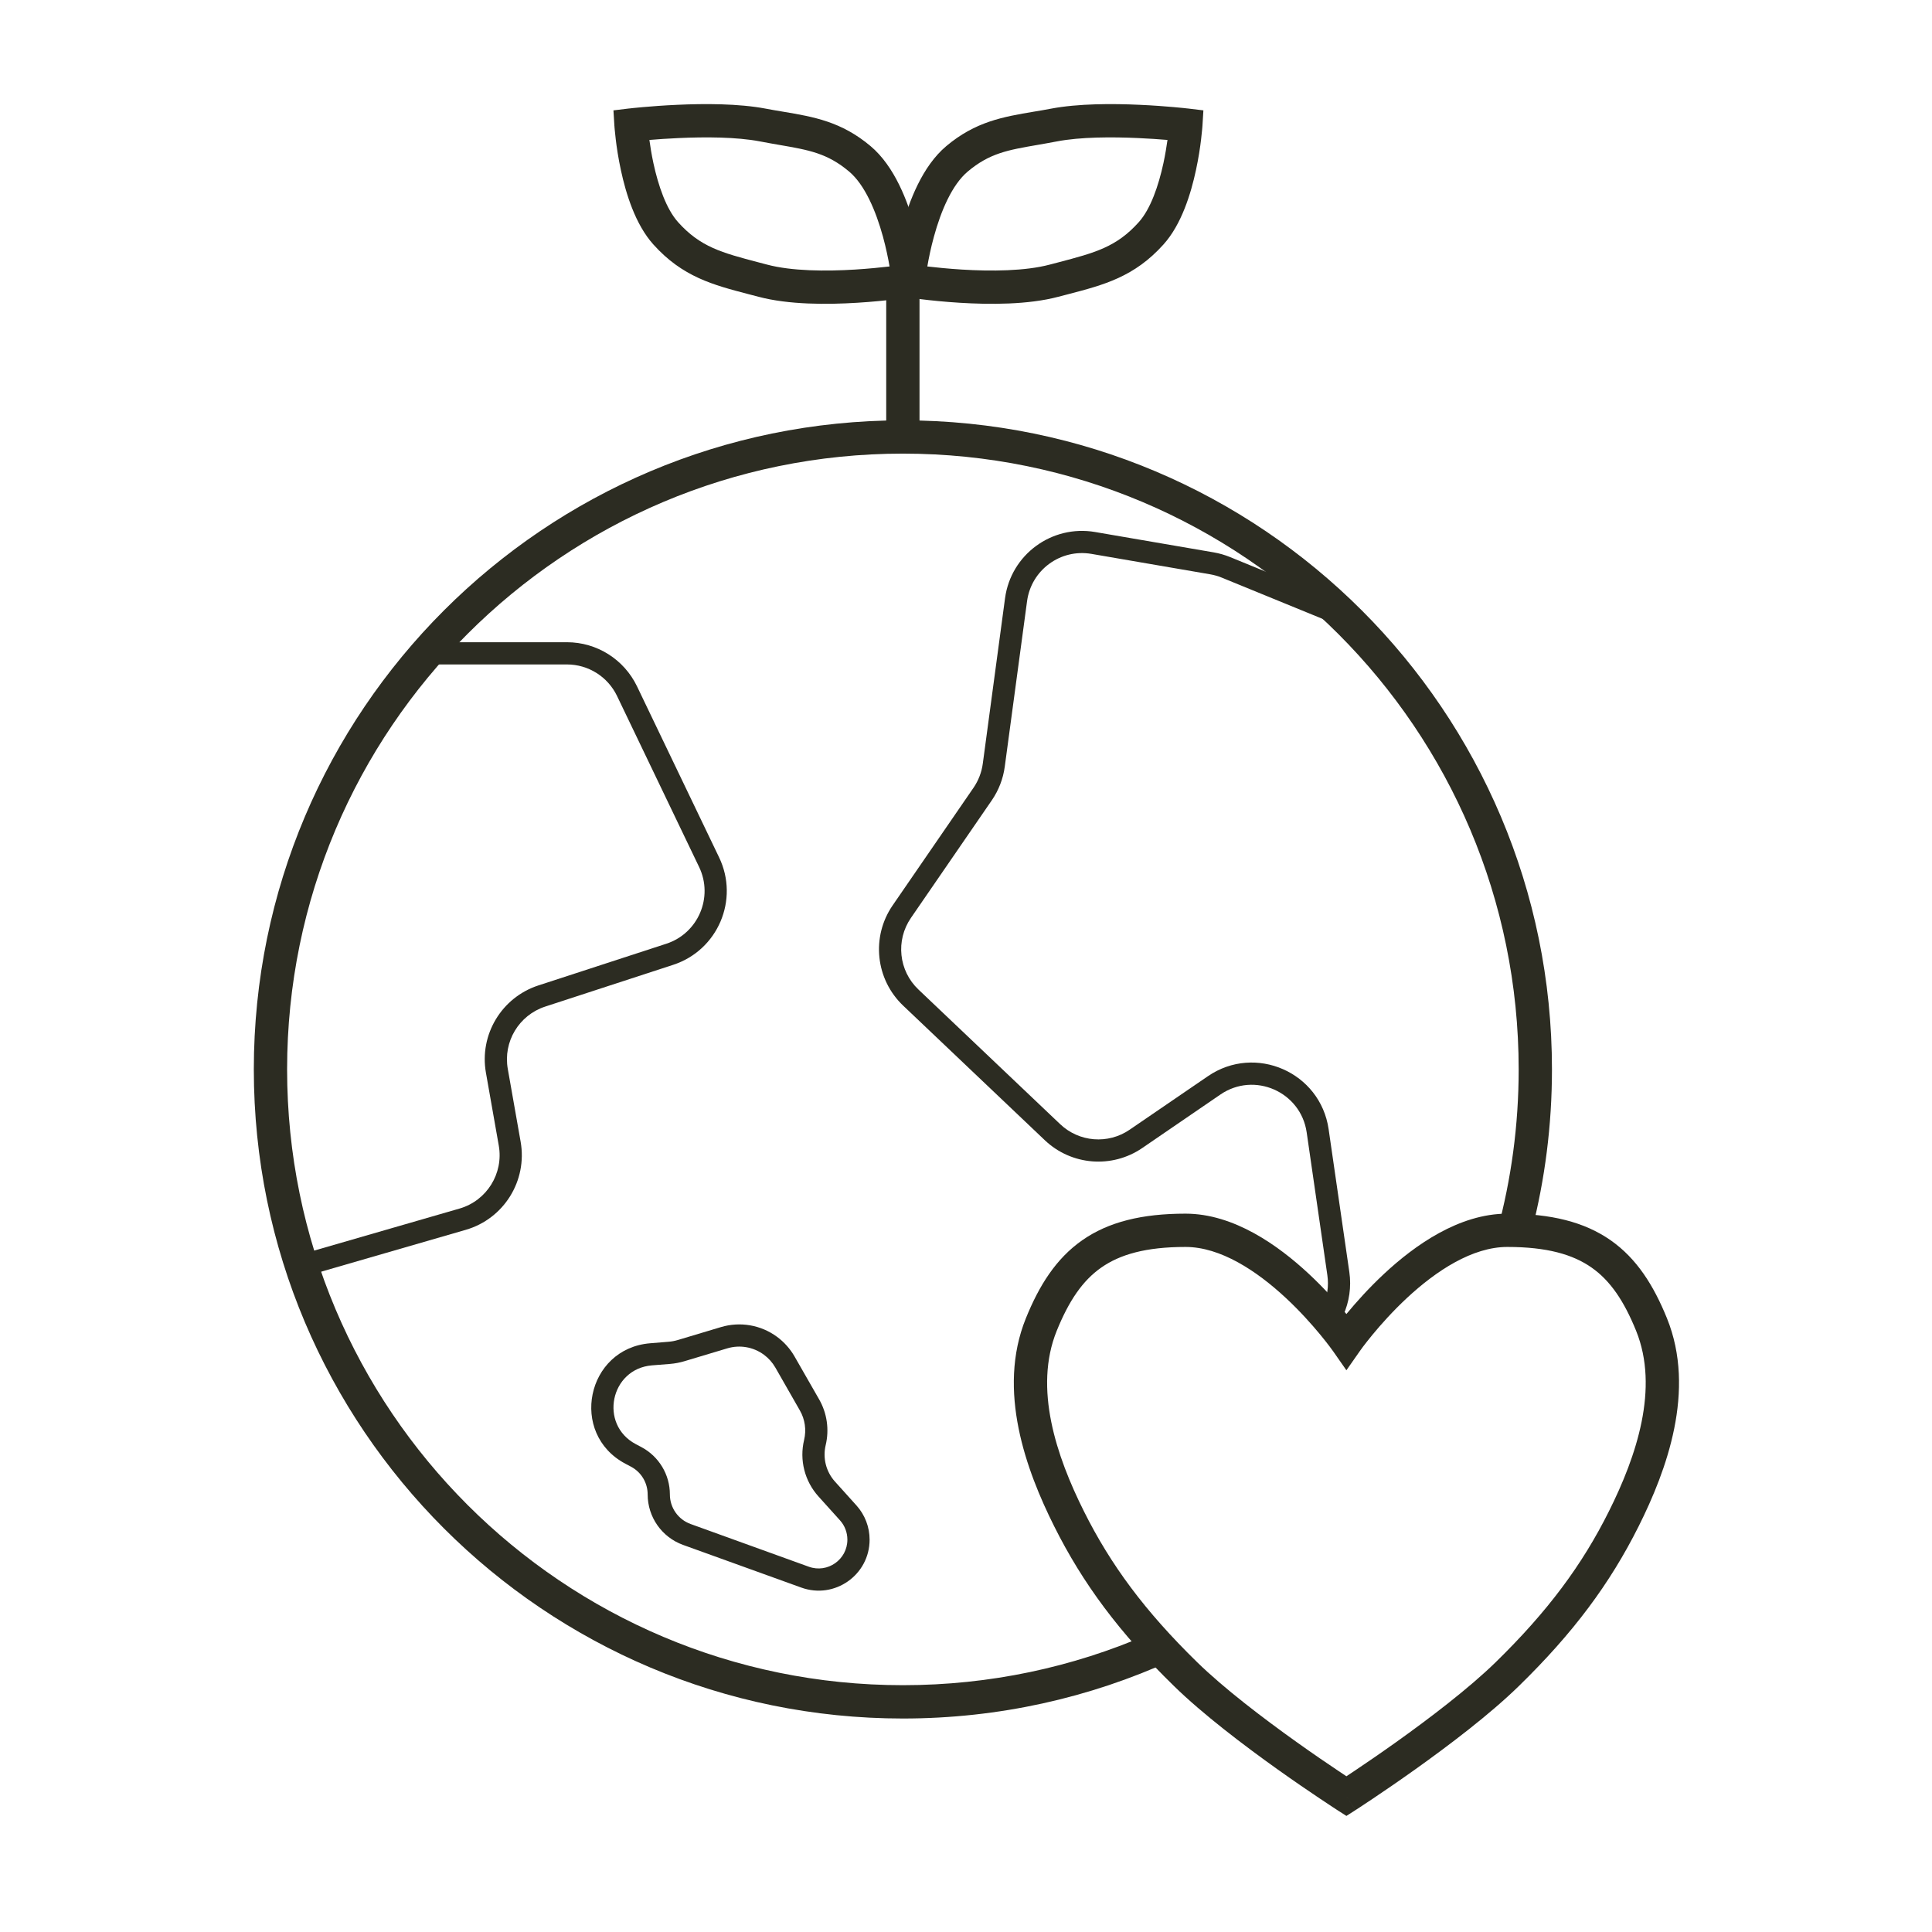 <?xml version="1.0" encoding="UTF-8"?>
<!DOCTYPE svg PUBLIC '-//W3C//DTD SVG 1.0//EN'
          'http://www.w3.org/TR/2001/REC-SVG-20010904/DTD/svg10.dtd'>
<svg fill="none" height="48" style="fill: none;" viewBox="0 0 48 48" width="48" xmlns="http://www.w3.org/2000/svg" xmlns:xlink="http://www.w3.org/1999/xlink"
><path clip-rule="evenodd" d="M14.086 16.508H10.716V15.956H14.086C14.828 15.956 15.504 16.382 15.826 17.051L17.866 21.302C18.371 22.353 17.834 23.609 16.724 23.971L13.546 25.008C12.893 25.221 12.496 25.881 12.616 26.558L12.935 28.366C13.106 29.337 12.518 30.281 11.571 30.555L7.76 31.658L7.607 31.128L11.418 30.026C12.094 29.83 12.514 29.155 12.392 28.462L12.073 26.653C11.905 25.707 12.461 24.782 13.375 24.483L16.554 23.447C17.346 23.189 17.73 22.291 17.369 21.54L15.329 17.289C15.099 16.812 14.616 16.508 14.086 16.508Z" fill="#2C2C22" fill-rule="evenodd"
  /><path clip-rule="evenodd" d="M18.978 33.657C18.716 33.464 18.379 33.406 18.067 33.5L17.007 33.818C16.891 33.853 16.771 33.876 16.65 33.886L16.199 33.922C15.162 34.006 14.877 35.392 15.796 35.879L15.934 35.952C16.37 36.183 16.643 36.636 16.643 37.129C16.643 37.459 16.849 37.752 17.159 37.864L20.095 38.925C20.561 39.093 21.053 38.747 21.053 38.252C21.053 38.075 20.988 37.904 20.87 37.773L20.334 37.178C19.991 36.797 19.858 36.272 19.978 35.774C20.037 35.525 20 35.263 19.872 35.041L19.263 33.976C19.191 33.851 19.094 33.742 18.978 33.657ZM17.909 32.972C18.386 32.828 18.903 32.917 19.304 33.212C19.482 33.343 19.631 33.51 19.741 33.702L20.351 34.767C20.548 35.111 20.606 35.517 20.514 35.903C20.437 36.224 20.523 36.563 20.744 36.809L21.28 37.404C21.489 37.637 21.605 37.939 21.605 38.252C21.605 39.13 20.733 39.741 19.908 39.443L16.971 38.383C16.443 38.192 16.091 37.691 16.091 37.129C16.091 36.84 15.932 36.574 15.676 36.439L15.538 36.366C14.131 35.621 14.568 33.502 16.154 33.373L16.605 33.336C16.688 33.33 16.769 33.314 16.848 33.29L17.909 32.972Z" fill="#2C2C22" fill-rule="evenodd"
  /><path clip-rule="evenodd" d="M28.516 40.611C26.651 41.42 24.594 41.868 22.432 41.868C13.982 41.868 7.133 35.019 7.133 26.569C7.133 18.12 13.982 11.27 22.432 11.27C30.881 11.27 37.731 18.12 37.731 26.569C37.731 27.957 37.546 29.301 37.2 30.579C37.283 30.571 37.366 30.567 37.449 30.567C37.662 30.567 37.863 30.575 38.053 30.592C38.383 29.306 38.558 27.958 38.558 26.569C38.558 17.663 31.338 10.443 22.432 10.443C13.526 10.443 6.306 17.663 6.306 26.569C6.306 35.475 13.526 42.696 22.432 42.696C24.815 42.696 27.077 42.179 29.112 41.251C28.902 41.036 28.704 40.823 28.516 40.611Z" fill="#2C2C22" fill-rule="evenodd"
  /><path clip-rule="evenodd" d="M25.517 14.936C25.621 14.162 26.346 13.629 27.116 13.761L30.063 14.268C30.162 14.285 30.259 14.312 30.352 14.35L33.216 15.522L33.425 15.012L30.561 13.84C30.43 13.787 30.295 13.748 30.157 13.724L27.209 13.218C26.132 13.033 25.116 13.779 24.97 14.863L24.417 18.974C24.388 19.188 24.309 19.393 24.187 19.571L22.178 22.493C21.64 23.275 21.751 24.331 22.439 24.985L25.959 28.329C26.619 28.956 27.627 29.036 28.378 28.523L30.321 27.193C31.163 26.617 32.317 27.123 32.464 28.133L32.978 31.684C33.016 31.946 32.978 32.213 32.868 32.454L32.824 32.551C32.983 32.728 33.116 32.888 33.218 33.016L33.37 32.683C33.523 32.346 33.577 31.972 33.524 31.605L33.009 28.053C32.804 26.64 31.189 25.931 30.01 26.738L28.066 28.067C27.53 28.435 26.81 28.377 26.339 27.929L22.819 24.585C22.327 24.119 22.248 23.364 22.632 22.805L24.641 19.883C24.812 19.634 24.923 19.348 24.963 19.048L25.517 14.936Z" fill="#2C2C22" fill-rule="evenodd"
  /><path clip-rule="evenodd" d="M26.887 30.814C27.539 30.358 28.371 30.153 29.454 30.153C30.655 30.153 31.756 30.941 32.51 31.642C32.897 32.002 33.215 32.361 33.436 32.629C33.441 32.635 33.446 32.641 33.451 32.647C33.456 32.641 33.461 32.635 33.466 32.629C33.688 32.361 34.006 32.002 34.393 31.642C35.147 30.941 36.248 30.153 37.449 30.153C38.532 30.153 39.364 30.358 40.016 30.814C40.667 31.27 41.085 31.938 41.416 32.754C42.141 34.546 41.405 36.535 40.713 37.918C40 39.343 39.091 40.567 37.737 41.888C37.019 42.59 35.998 43.363 35.169 43.954C34.752 44.251 34.38 44.505 34.111 44.685C33.976 44.775 33.868 44.847 33.793 44.896C33.755 44.921 33.726 44.94 33.706 44.953L33.683 44.967L33.675 44.972C33.675 44.972 33.675 44.973 33.451 44.625C33.228 44.973 33.228 44.973 33.228 44.973L33.219 44.967L33.197 44.953C33.177 44.94 33.148 44.921 33.11 44.896C33.035 44.847 32.926 44.775 32.792 44.685C32.523 44.505 32.15 44.251 31.733 43.954C30.905 43.363 29.884 42.59 29.166 41.888C27.812 40.567 26.902 39.343 26.19 37.918C25.498 36.535 24.762 34.546 25.487 32.754C25.817 31.938 26.236 31.27 26.887 30.814ZM33.451 44.625L33.228 44.973L33.451 45.116L33.675 44.973L33.451 44.625ZM33.451 44.131C33.508 44.093 33.575 44.049 33.651 43.998C33.914 43.822 34.28 43.572 34.689 43.281C35.512 42.694 36.489 41.951 37.16 41.297C38.457 40.03 39.308 38.88 39.973 37.548C40.66 36.175 41.226 34.49 40.649 33.064C40.348 32.322 40.008 31.818 39.542 31.492C39.077 31.166 38.432 30.98 37.449 30.98C36.582 30.98 35.684 31.57 34.956 32.247C34.603 32.576 34.309 32.907 34.104 33.155C34.002 33.279 33.922 33.382 33.868 33.453C33.842 33.489 33.821 33.516 33.808 33.535L33.794 33.555L33.791 33.559L33.79 33.56L33.451 34.044L33.113 33.56L33.112 33.559L33.109 33.555L33.094 33.535C33.081 33.516 33.061 33.489 33.034 33.453C32.98 33.382 32.901 33.279 32.798 33.155C32.593 32.907 32.3 32.576 31.946 32.247C31.218 31.57 30.321 30.98 29.454 30.98C28.471 30.98 27.826 31.166 27.361 31.492C26.894 31.818 26.555 32.322 26.254 33.064C25.677 34.49 26.243 36.175 26.93 37.548C27.595 38.88 28.446 40.03 29.743 41.297C30.413 41.951 31.391 42.694 32.214 43.281C32.622 43.572 32.988 43.822 33.252 43.998C33.327 44.049 33.394 44.093 33.451 44.131Z" fill="#2C2C22" fill-rule="evenodd"
  /><path clip-rule="evenodd" d="M22.845 6.997V10.856H22.018V6.997H22.845Z" fill="#2C2C22" fill-rule="evenodd"
  /><path clip-rule="evenodd" d="M28.276 3.43C27.62 3.4 26.842 3.402 26.265 3.512C26.089 3.546 25.928 3.574 25.778 3.6C25.042 3.727 24.584 3.806 24.042 4.263C23.654 4.59 23.379 5.236 23.203 5.88C23.126 6.159 23.074 6.418 23.039 6.62C23.261 6.646 23.559 6.676 23.893 6.697C24.62 6.742 25.468 6.737 26.081 6.574C26.156 6.554 26.228 6.535 26.299 6.517C27.207 6.278 27.738 6.138 28.292 5.52C28.586 5.193 28.784 4.614 28.905 4.054C28.951 3.839 28.983 3.64 29.006 3.477C28.81 3.461 28.558 3.442 28.276 3.43ZM29.461 3.106C29.874 3.132 29.874 3.132 29.874 3.133L29.874 3.133L29.874 3.135L29.873 3.14L29.872 3.158C29.871 3.174 29.869 3.196 29.866 3.225C29.861 3.281 29.853 3.361 29.841 3.46C29.818 3.656 29.778 3.928 29.713 4.228C29.589 4.806 29.357 5.573 28.907 6.073C28.182 6.881 27.421 7.079 26.537 7.31C26.457 7.33 26.376 7.351 26.294 7.373C25.544 7.573 24.583 7.568 23.842 7.522C23.465 7.499 23.132 7.464 22.893 7.435C22.774 7.421 22.677 7.407 22.61 7.398C22.577 7.393 22.551 7.389 22.533 7.386L22.512 7.383L22.506 7.382L22.505 7.382C22.505 7.382 22.504 7.382 22.57 6.974C22.158 6.932 22.158 6.932 22.158 6.932L22.158 6.931L22.158 6.929L22.159 6.923L22.162 6.902C22.164 6.883 22.167 6.857 22.171 6.824C22.18 6.759 22.193 6.665 22.212 6.55C22.25 6.321 22.311 6.006 22.405 5.662C22.586 5 22.913 4.133 23.509 3.631C24.235 3.019 24.929 2.902 25.682 2.775C25.823 2.752 25.965 2.728 26.11 2.7C26.788 2.571 27.646 2.573 28.314 2.604C28.652 2.619 28.95 2.642 29.163 2.661C29.27 2.67 29.356 2.679 29.415 2.685C29.445 2.688 29.468 2.691 29.484 2.693L29.503 2.695L29.508 2.695L29.509 2.695C29.509 2.695 29.51 2.696 29.461 3.106ZM22.57 6.974L22.158 6.932L22.119 7.32L22.504 7.382L22.57 6.974ZM29.461 3.106L29.509 2.695L29.898 2.742L29.874 3.133L29.461 3.106Z" fill="#2C2C22" fill-rule="evenodd"
  /><path clip-rule="evenodd" d="M16.863 3.43C17.519 3.4 18.297 3.402 18.874 3.512C19.05 3.546 19.211 3.574 19.361 3.6C20.097 3.727 20.555 3.806 21.097 4.263C21.485 4.59 21.76 5.236 21.937 5.88C22.013 6.159 22.066 6.418 22.101 6.62C21.878 6.646 21.58 6.676 21.246 6.697C20.519 6.742 19.671 6.737 19.058 6.574C18.983 6.554 18.911 6.535 18.841 6.517C17.933 6.278 17.402 6.138 16.847 5.52C16.553 5.193 16.355 4.614 16.234 4.054C16.188 3.839 16.156 3.64 16.134 3.477C16.329 3.461 16.582 3.442 16.863 3.43ZM15.678 3.106C15.265 3.132 15.265 3.132 15.265 3.133L15.265 3.133L15.266 3.135L15.266 3.14L15.267 3.158C15.268 3.174 15.27 3.196 15.273 3.225C15.278 3.281 15.286 3.361 15.298 3.46C15.321 3.656 15.361 3.928 15.426 4.228C15.55 4.806 15.783 5.573 16.232 6.073C16.957 6.881 17.719 7.079 18.603 7.31C18.682 7.33 18.763 7.351 18.845 7.373C19.595 7.573 20.556 7.568 21.297 7.522C21.674 7.499 22.007 7.464 22.246 7.435C22.366 7.421 22.462 7.407 22.529 7.398C22.562 7.393 22.588 7.389 22.606 7.386L22.627 7.383L22.633 7.382L22.634 7.382C22.635 7.382 22.635 7.382 22.57 6.974C22.981 6.932 22.981 6.932 22.981 6.932L22.981 6.931L22.981 6.929L22.98 6.923L22.978 6.902C22.976 6.883 22.973 6.857 22.968 6.824C22.96 6.759 22.946 6.665 22.927 6.55C22.89 6.321 22.828 6.006 22.734 5.662C22.553 5 22.226 4.133 21.63 3.631C20.904 3.019 20.21 2.902 19.457 2.775C19.317 2.752 19.174 2.728 19.029 2.7C18.352 2.571 17.493 2.573 16.826 2.604C16.488 2.619 16.19 2.642 15.976 2.661C15.87 2.67 15.784 2.679 15.724 2.685C15.694 2.688 15.671 2.691 15.655 2.693L15.637 2.695L15.632 2.695L15.63 2.695C15.63 2.695 15.63 2.696 15.678 3.106ZM22.57 6.974L22.981 6.932L23.02 7.32L22.635 7.382L22.57 6.974ZM15.678 3.106L15.63 2.695L15.241 2.742L15.265 3.133L15.678 3.106Z" fill="#2C2C22" fill-rule="evenodd"
/></svg
>
